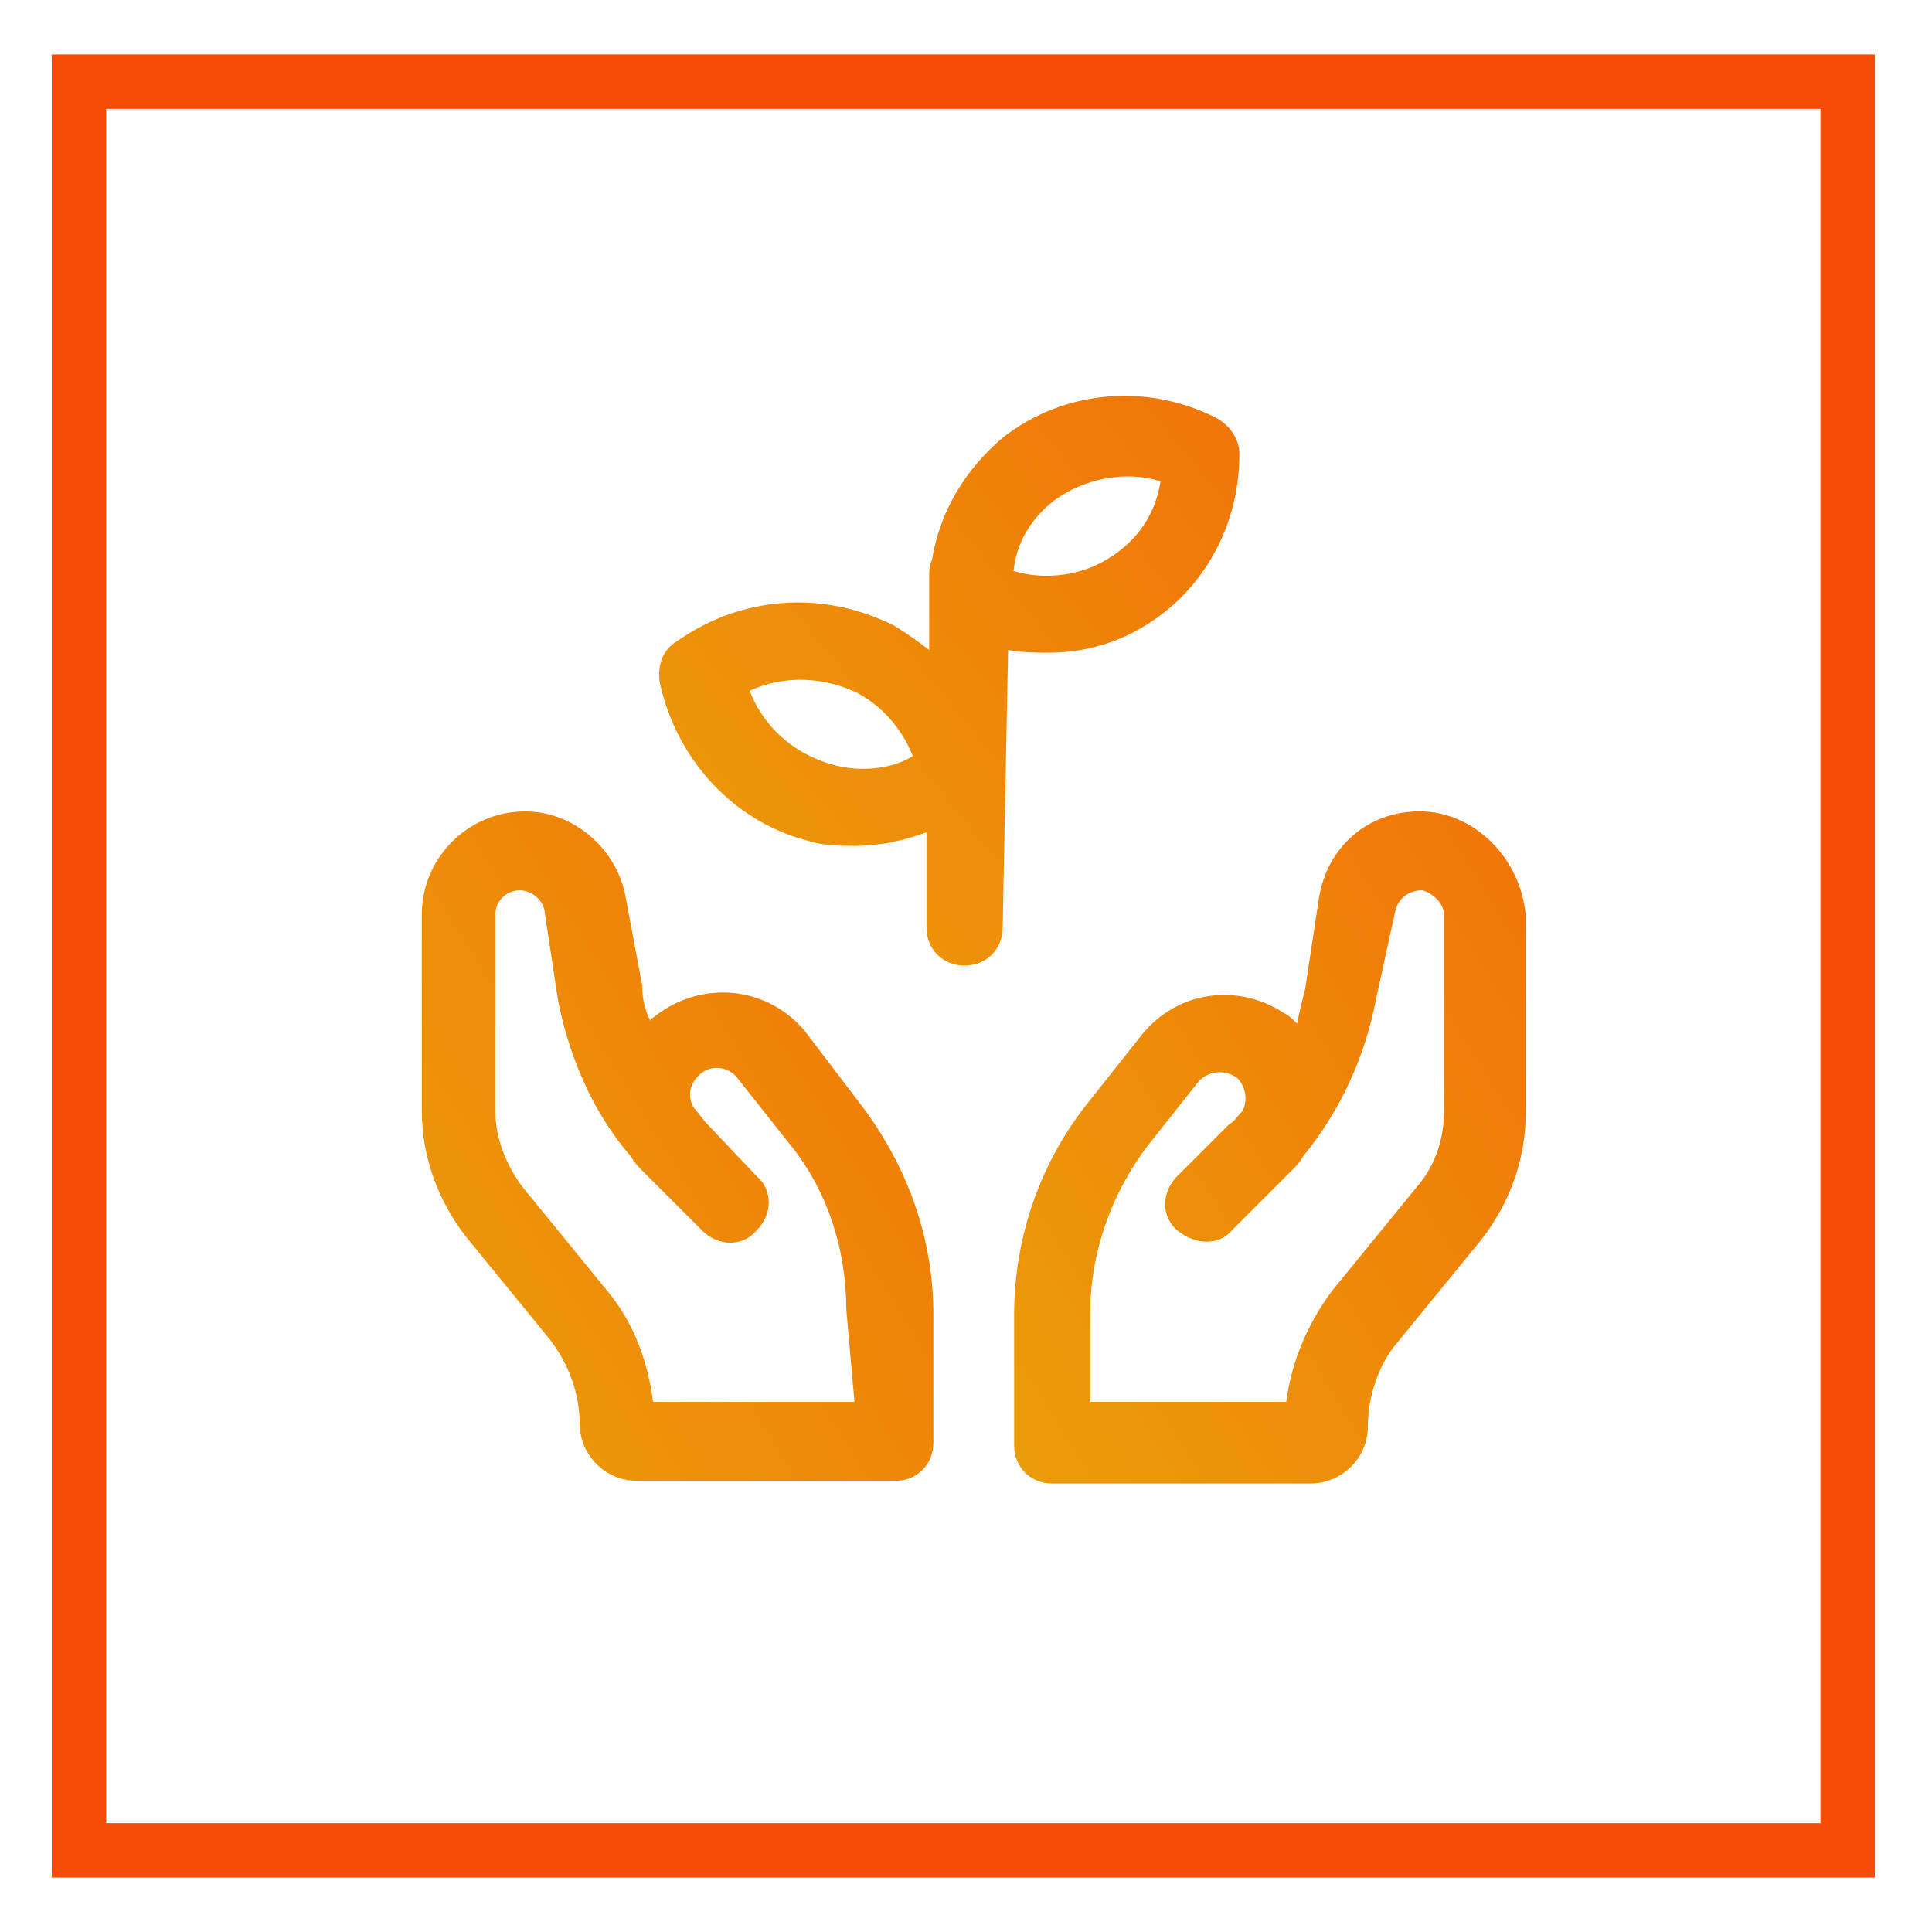 <?xml version="1.0" encoding="utf-8"?>
<!-- Generator: Adobe Illustrator 26.0.1, SVG Export Plug-In . SVG Version: 6.00 Build 0)  -->
<svg version="1.1" id="Capa_1" xmlns="http://www.w3.org/2000/svg" xmlns:xlink="http://www.w3.org/1999/xlink" x="0px" y="0px"
	 viewBox="0 0 71 71" style="enable-background:new 0 0 71 71;" xml:space="preserve">
<style type="text/css">
	.st0-sostenible{fill:none;}
	.st1-sostenible{fill:none;stroke:#F74C06;stroke-width:2;}
	.st2-sostenible{fill:url(#Trazado_495_00000004510244629986319370000014266059937926111149_);}
	.st3-sostenible{fill:url(#Trazado_496_00000070825402269558215730000009264443155988687746_);}
	.st4-sostenible{fill:url(#Trazado_497_00000045598726082546954760000008531125524356298940_);}
</style>
<g id="Rectángulo_235">
	<rect x="1.9" y="2" class="st0-sostenible" width="67" height="67"/>
	<rect x="2.9" y="3" class="st1-sostenible" width="65" height="65"/>
</g>
<g id="Grupo_444" transform="translate(0 -13.513)">
	<g id="Grupo_441" transform="translate(0.001 15.232)">
		
			<linearGradient id="Trazado_495_00000163031010478174887190000007417467613233518244_" gradientUnits="userSpaceOnUse" x1="-915.157" y1="-468.665" x2="-917.371" y2="-466.888" gradientTransform="matrix(18.782 0 0 24.558 17244.869 11517.521)">
			<stop  offset="0" style="stop-color:#F74C06"/>
			<stop  offset="1" style="stop-color:#EB9D09"/>
		</linearGradient>
		<path id="Trazado_495" style="fill:url(#Trazado_495_00000163031010478174887190000007417467613233518244_);" d="M29.6,36.2
			c-1.4-1.7-3.8-1.9-5.5-0.6c-0.1,0.1-0.2,0.1-0.2,0.2c-0.2-0.4-0.3-0.8-0.3-1.3L23,31.3c-0.3-1.8-1.9-3.2-3.7-3.2
			c-2.1,0-3.8,1.7-3.8,3.8v7.2c0,1.7,0.6,3.3,1.6,4.6l3.1,3.8c0.7,0.9,1.1,2,1.1,3.1c0,1.1,0.9,2.1,2.1,2.1h9.5
			c0.8,0,1.4-0.6,1.4-1.4v-4.7c0-2.9-1-5.6-2.8-7.9L29.6,36.2z M31.4,49.8H24c-0.2-1.5-0.7-2.9-1.7-4.1l-3.1-3.8
			c-0.6-0.8-1-1.8-1-2.8v-7.2c0-0.5,0.4-0.9,0.9-0.9l0,0c0.4,0,0.8,0.3,0.9,0.7l0.5,3.3c0.4,2.1,1.3,4.2,2.7,5.8
			c0.1,0.2,0.3,0.4,0.4,0.5l0.3,0.3l0,0l1.9,1.9c0.6,0.6,1.5,0.6,2,0c0.6-0.6,0.6-1.5,0-2L26,39.6c-0.2-0.2-0.3-0.4-0.5-0.6
			c-0.3-0.5-0.1-1,0.3-1.3c0.4-0.3,1-0.2,1.3,0.2l1.9,2.4c1.4,1.7,2.1,3.9,2.1,6.1L31.4,49.8z"/>
	</g>
	<g id="Grupo_442" transform="translate(21.668 15.231)">
		
			<linearGradient id="Trazado_496_00000179648194509981377810000012523704710292187306_" gradientUnits="userSpaceOnUse" x1="-958.443" y1="-468.606" x2="-960.657" y2="-466.829" gradientTransform="matrix(18.78 0 0 24.555 18056.807 11516.086)">
			<stop  offset="0" style="stop-color:#F74C06"/>
			<stop  offset="1" style="stop-color:#EB9D09"/>
		</linearGradient>
		<path id="Trazado_496" style="fill:url(#Trazado_496_00000179648194509981377810000012523704710292187306_);" d="M30.5,28.1
			c-1.9,0-3.4,1.3-3.7,3.2l-0.5,3.3c-0.1,0.4-0.2,0.8-0.3,1.3c-0.2-0.2-0.3-0.3-0.5-0.4c-1.7-1.1-3.9-0.8-5.2,0.8l-1.9,2.4
			c-1.8,2.2-2.8,5-2.8,7.9v4.8c0,0.8,0.6,1.4,1.4,1.4l0,0h9.5c1.1,0,2.1-0.9,2.1-2.1c0-1.1,0.4-2.3,1.1-3.1l3.1-3.8
			c1-1.3,1.6-2.9,1.6-4.6v-7.3C34.2,29.8,32.5,28.1,30.5,28.1 M31.4,39.1c0,1-0.3,2-1,2.8l-3.1,3.8c-0.9,1.2-1.5,2.6-1.7,4.1h-7.2
			v-3.3c0-2.2,0.8-4.4,2.1-6.1l1.9-2.4c0.4-0.4,1-0.4,1.4-0.1c0.3,0.3,0.4,0.8,0.2,1.2c-0.2,0.2-0.3,0.4-0.5,0.5l-1.9,1.9
			c-0.6,0.6-0.6,1.5,0,2c0.6,0.5,1.5,0.6,2,0l0,0l1.9-1.9l0,0l0.3-0.3c0.2-0.2,0.3-0.3,0.4-0.5c1.4-1.7,2.3-3.7,2.7-5.8l0.7-3.2
			c0.1-0.5,0.5-0.8,1-0.8c0.4,0.1,0.8,0.5,0.8,0.9V39.1z"/>
	</g>
	<g id="Grupo_443" transform="translate(8.947 -0.002)">
		
			<linearGradient id="Trazado_497_00000174596358647462162540000010652251524480692907_" gradientUnits="userSpaceOnUse" x1="-935.237" y1="-466.8" x2="-937.451" y2="-465.023" gradientTransform="matrix(21.2 0 0 21.014 19888.668 9820.564)">
			<stop  offset="0" style="stop-color:#F74C06"/>
			<stop  offset="1" style="stop-color:#EB9D09"/>
		</linearGradient>
		<path id="Trazado_497" style="fill:url(#Trazado_497_00000174596358647462162540000010652251524480692907_);" d="M28.1,37.4
			c0.5,0.1,1,0.1,1.5,0.1c1,0,1.9-0.2,2.8-0.6c2.6-1.2,4.2-3.8,4.2-6.7c0-0.5-0.3-1-0.8-1.3c-2.5-1.3-5.6-1.1-7.9,0.7
			c-1.4,1.2-2.3,2.7-2.6,4.5c-0.1,0.2-0.1,0.4-0.1,0.6v2.7c-0.4-0.3-0.8-0.6-1.3-0.9c-2.6-1.3-5.6-1.1-8,0.6
			c-0.5,0.3-0.7,0.9-0.6,1.5c0.6,2.8,2.7,5.1,5.4,5.8c0.6,0.2,1.2,0.2,1.8,0.2c0.9,0,1.8-0.2,2.6-0.5v3.5c0,0.8,0.6,1.4,1.4,1.4
			s1.4-0.6,1.4-1.4L28.1,37.4z M21.6,41.6c-1.4-0.4-2.5-1.4-3-2.7c1.3-0.6,2.8-0.5,4,0.1c0.9,0.5,1.6,1.3,2,2.3
			C23.8,41.8,22.6,41.9,21.6,41.6 M29.8,31.9c1.1-0.8,2.6-1.1,3.9-0.7c-0.2,1.4-1.1,2.5-2.4,3.1c-0.9,0.4-2,0.5-3,0.2
			C28.4,33.5,28.9,32.6,29.8,31.9"/>
	</g>
</g>
</svg>
